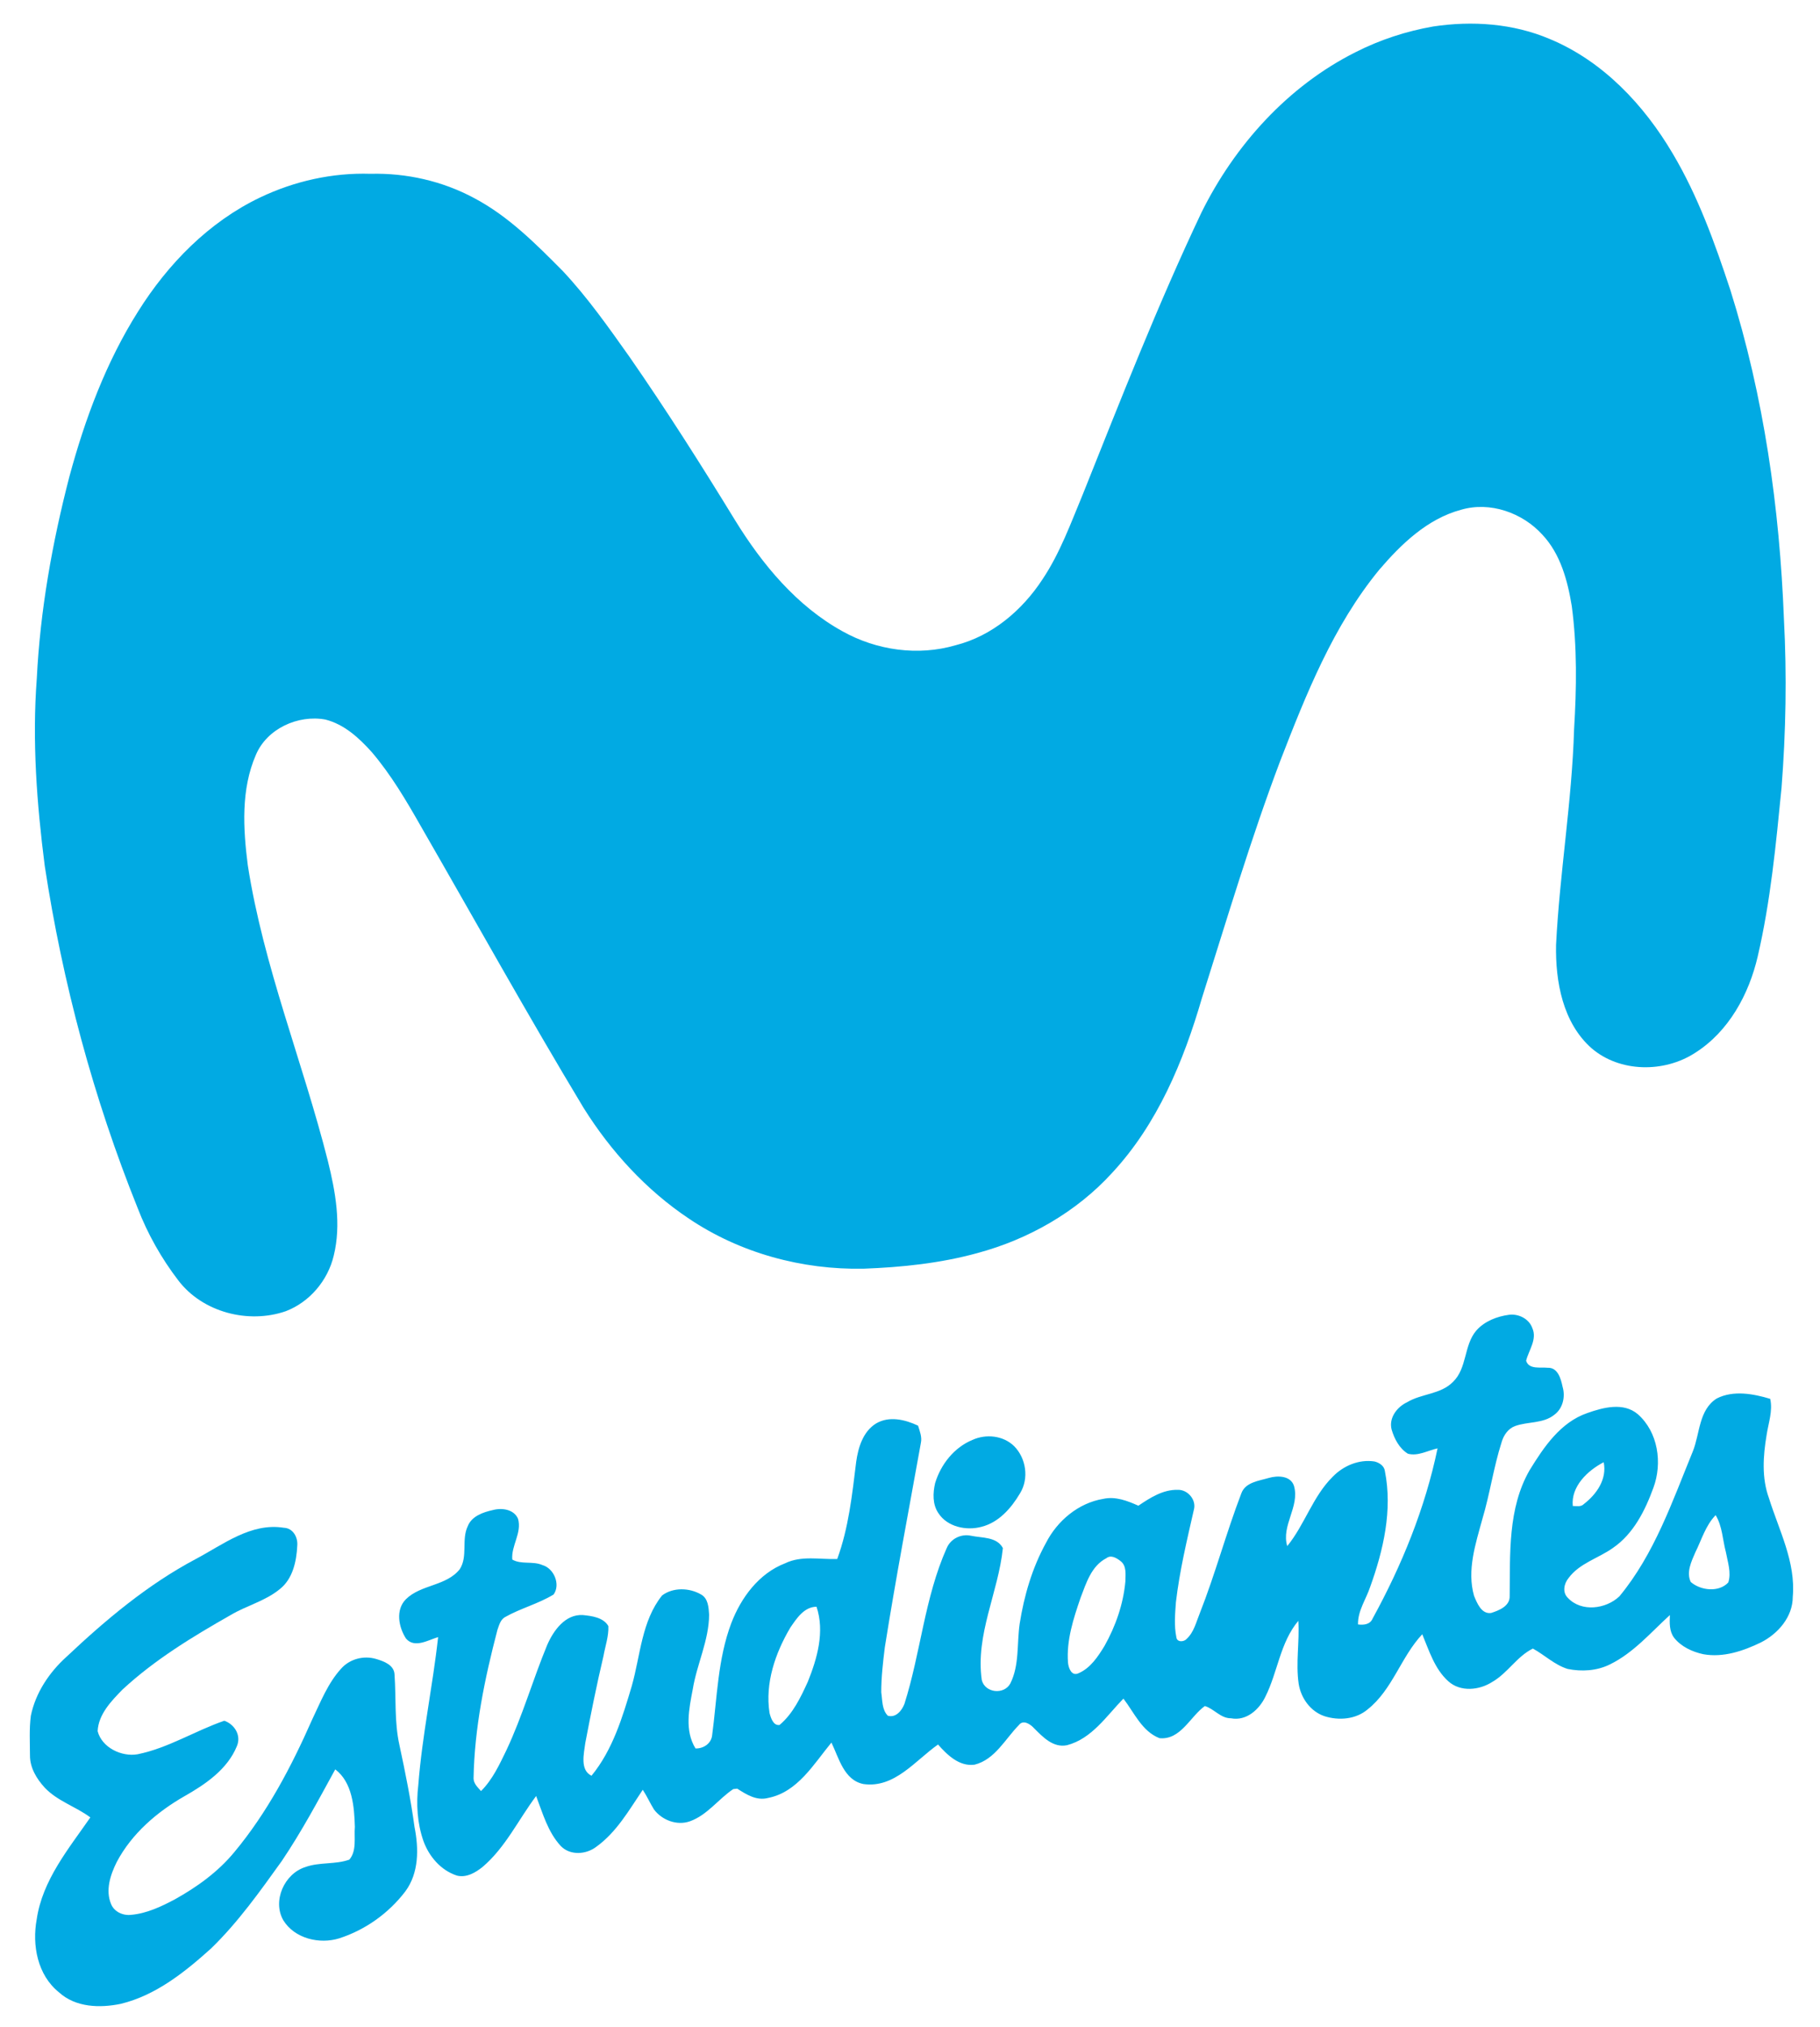 <?xml version="1.0" encoding="UTF-8" ?>
<!DOCTYPE svg PUBLIC "-//W3C//DTD SVG 1.1//EN" "http://www.w3.org/Graphics/SVG/1.1/DTD/svg11.dtd">
<svg width="609pt" height="678pt" viewBox="0 0 609 678" version="1.1" xmlns="http://www.w3.org/2000/svg">
<g id="#ffffffff">
</g>
<g id="#01aae3ff">
<path fill="#01aae3" opacity="1.00" d=" M 479.55 8.86 C 492.63 6.89 506.34 7.83 518.61 13.06 C 536.32 20.42 550.08 35.03 559.69 51.32 C 568.18 65.58 573.82 81.30 579.00 97.00 C 590.21 132.59 595.49 169.84 596.93 207.06 C 597.93 225.86 597.59 244.73 596.13 263.49 C 594.26 282.37 592.47 301.36 588.16 319.88 C 585.22 332.58 578.43 345.05 567.18 352.15 C 556.86 358.84 542.00 358.73 532.53 350.56 C 522.91 342.04 520.45 328.29 520.68 316.03 C 521.89 291.95 525.99 268.09 526.71 243.97 C 527.55 230.23 527.76 216.38 525.94 202.71 C 524.55 194.20 522.17 185.30 516.12 178.85 C 509.45 171.48 498.58 167.64 488.87 170.50 C 477.62 173.52 468.90 181.94 461.52 190.55 C 446.10 209.32 437.05 232.17 428.35 254.58 C 418.51 280.63 410.57 307.35 402.16 333.88 C 396.03 354.95 387.30 375.93 372.19 392.21 C 360.20 405.38 344.17 414.49 327.04 419.10 C 314.66 422.51 301.81 423.84 289.02 424.32 C 268.41 424.74 247.61 419.10 230.47 407.54 C 216.20 398.00 204.39 385.07 195.30 370.57 C 176.55 339.48 158.92 307.73 140.79 276.28 C 135.90 267.69 130.85 259.12 124.43 251.58 C 120.19 246.84 115.19 242.24 108.86 240.65 C 99.73 238.99 89.36 243.68 85.64 252.43 C 80.59 264.01 81.35 277.10 82.91 289.35 C 88.17 323.24 101.33 355.16 109.71 388.29 C 112.25 398.57 114.26 409.49 111.67 419.97 C 109.71 428.25 103.60 435.50 95.62 438.54 C 83.09 442.87 67.81 438.92 59.67 428.25 C 54.01 420.86 49.38 412.67 46.04 403.98 C 31.26 367.24 20.94 328.72 14.97 289.58 C 12.31 268.84 10.73 247.84 12.31 226.94 C 13.45 204.10 17.49 181.48 23.23 159.36 C 28.44 140.09 35.50 121.11 46.21 104.17 C 56.20 88.24 69.90 74.23 87.02 66.05 C 98.50 60.57 111.23 57.72 123.96 58.13 C 135.98 57.82 148.07 60.55 158.66 66.25 C 170.10 72.28 179.31 81.57 188.33 90.66 C 196.64 99.53 203.65 109.50 210.67 119.40 C 223.03 137.22 234.66 155.53 245.98 174.02 C 255.06 188.76 266.59 202.70 281.95 211.16 C 293.34 217.52 307.19 219.49 319.77 215.80 C 331.92 212.73 342.03 204.15 348.80 193.81 C 354.72 184.98 358.32 174.93 362.38 165.19 C 375.02 133.59 387.43 101.87 402.01 71.11 C 413.17 48.56 430.93 28.82 453.58 17.46 C 461.74 13.31 470.53 10.44 479.55 8.86 Z" />
<path fill="#01aae3" opacity="1.00" d=" M 494.00 445.00 C 496.77 441.87 500.91 440.27 504.98 439.73 C 508.16 439.34 511.67 441.09 512.75 444.22 C 514.41 447.94 511.55 451.57 510.66 455.10 C 511.59 458.12 515.44 457.19 517.87 457.46 C 521.28 457.31 522.30 461.15 522.86 463.79 C 523.85 467.11 522.99 471.05 520.11 473.17 C 516.38 476.19 511.25 475.39 506.97 476.95 C 504.62 477.82 503.13 480.03 502.46 482.36 C 499.76 490.79 498.55 499.61 496.01 508.09 C 493.75 516.36 490.80 525.18 493.24 533.74 C 494.25 536.17 495.71 539.90 498.93 539.47 C 501.60 538.63 505.28 537.16 505.16 533.80 C 505.34 519.63 504.50 504.50 511.81 491.75 C 516.56 484.02 522.13 475.70 531.12 472.61 C 536.46 470.72 543.21 468.91 548.02 472.97 C 554.83 478.96 556.32 489.30 553.26 497.57 C 550.48 505.20 546.60 512.99 539.72 517.71 C 534.85 521.19 528.51 522.81 524.85 527.81 C 523.34 529.63 522.73 532.57 524.61 534.39 C 529.12 539.26 537.38 538.19 541.88 533.90 C 553.58 519.78 559.58 502.17 566.44 485.43 C 568.85 479.47 568.40 471.49 574.50 467.70 C 580.02 464.92 586.66 466.14 592.34 467.85 C 593.25 471.94 591.72 475.96 591.13 479.98 C 589.96 486.93 589.45 494.30 591.91 501.04 C 595.28 511.83 600.92 522.42 599.89 534.06 C 599.89 540.78 594.95 546.44 589.19 549.34 C 583.27 552.20 576.61 554.46 569.96 553.26 C 566.28 552.47 562.57 550.76 560.19 547.77 C 558.53 545.58 558.67 542.75 558.77 540.16 C 552.37 545.99 546.57 552.85 538.66 556.69 C 534.31 558.84 529.23 559.14 524.54 558.18 C 520.19 556.82 516.86 553.53 512.93 551.37 C 507.58 553.99 504.52 559.53 499.40 562.49 C 495.05 565.32 488.69 565.99 484.62 562.30 C 480.05 558.20 478.21 552.09 475.91 546.59 C 468.78 554.16 465.97 565.09 457.66 571.69 C 453.70 575.07 447.99 575.52 443.17 573.98 C 438.48 572.39 435.30 567.91 434.55 563.12 C 433.54 556.14 434.88 549.10 434.44 542.09 C 428.32 549.39 427.57 559.19 423.42 567.46 C 421.37 571.75 417.04 575.68 411.93 574.69 C 408.43 574.73 406.21 571.48 403.16 570.59 C 398.18 574.17 395.08 582.01 387.98 581.34 C 382.11 579.06 379.53 572.79 375.91 568.11 C 370.25 573.91 365.35 581.51 357.05 583.69 C 352.39 584.65 348.94 580.93 345.98 577.98 C 344.78 576.66 342.38 575.05 340.95 576.94 C 336.32 581.63 332.96 588.49 326.09 590.21 C 321.02 590.89 316.96 586.96 313.88 583.46 C 306.26 588.81 299.34 598.15 288.93 596.68 C 282.41 595.40 280.71 587.96 278.21 582.81 C 272.30 589.96 266.90 599.38 257.06 601.32 C 253.17 602.37 249.80 600.20 246.68 598.22 C 246.35 598.26 245.69 598.33 245.36 598.37 C 240.35 601.72 236.68 607.07 230.83 609.15 C 226.50 610.67 221.54 608.77 218.84 605.20 C 217.50 603.05 216.48 600.71 215.08 598.60 C 210.52 605.35 206.33 612.76 199.60 617.61 C 196.19 620.28 190.77 620.68 187.62 617.38 C 183.33 612.74 181.60 606.46 179.40 600.69 C 173.46 608.59 169.13 617.93 161.44 624.44 C 159.07 626.33 156.06 628.08 152.92 627.31 C 147.53 625.57 143.54 620.91 141.67 615.68 C 139.59 609.71 139.23 603.26 139.97 597.02 C 141.25 580.41 144.78 564.09 146.60 547.54 C 143.28 548.51 138.72 551.38 135.86 548.03 C 133.37 544.20 132.29 538.42 135.82 534.87 C 140.86 529.89 149.35 530.51 153.85 524.82 C 156.61 520.51 154.36 514.99 156.50 510.48 C 157.82 507.08 161.64 505.77 164.90 505.05 C 167.89 504.23 171.96 504.76 173.34 507.96 C 174.70 512.69 171.00 516.97 171.42 521.60 C 174.42 523.35 178.28 522.03 181.48 523.44 C 185.37 524.52 187.64 529.96 185.24 533.29 C 180.11 536.42 174.15 537.91 168.93 540.88 C 167.42 541.77 166.99 543.61 166.44 545.15 C 162.19 561.39 158.75 577.99 158.46 594.82 C 158.50 596.57 159.88 597.81 160.96 599.03 C 164.81 595.19 167.12 590.18 169.46 585.35 C 174.84 573.93 178.30 561.75 183.12 550.12 C 185.23 545.31 189.14 539.83 195.02 540.16 C 198.04 540.46 201.93 540.96 203.57 543.86 C 203.71 547.25 202.53 550.52 201.94 553.83 C 199.66 563.48 197.71 573.20 195.85 582.94 C 195.39 586.45 194.00 592.03 197.93 593.90 C 205.01 585.28 208.29 574.36 211.41 563.86 C 214.30 553.68 214.67 542.18 221.54 533.61 C 225.20 530.84 230.67 531.01 234.55 533.26 C 236.97 534.57 237.12 537.62 237.28 540.05 C 237.22 548.68 233.18 556.57 231.81 564.97 C 230.57 571.49 229.00 578.74 232.73 584.78 C 235.30 584.86 237.90 583.22 238.27 580.54 C 239.97 567.92 240.15 554.87 244.72 542.82 C 247.99 534.29 253.96 526.21 262.74 522.84 C 268.20 520.19 274.35 521.62 280.15 521.41 C 283.97 511.00 285.15 499.87 286.49 488.94 C 287.16 484.12 288.77 478.79 293.14 476.09 C 297.51 473.49 302.89 474.78 307.20 476.82 C 307.77 478.68 308.57 480.60 308.14 482.59 C 304.03 505.37 299.70 528.13 296.07 550.99 C 295.46 555.97 294.87 560.98 294.88 566.00 C 295.28 568.63 295.07 571.83 297.09 573.84 C 299.81 574.60 301.80 572.08 302.65 569.84 C 308.09 552.68 309.40 534.30 316.79 517.75 C 318.14 514.61 321.61 512.92 324.93 513.64 C 328.61 514.42 333.52 513.93 335.58 517.76 C 334.05 532.62 326.34 546.72 328.52 561.91 C 329.60 566.21 335.92 566.93 338.06 563.07 C 341.16 556.90 340.23 549.70 341.20 543.05 C 342.68 533.67 345.39 524.39 349.99 516.05 C 353.75 508.66 360.83 502.69 369.13 501.31 C 373.26 500.39 377.20 501.94 380.92 503.59 C 384.82 500.96 389.15 498.16 394.05 498.29 C 397.42 498.13 400.43 501.65 399.48 504.97 C 397.15 515.19 394.70 525.43 393.48 535.87 C 393.20 539.75 392.83 543.72 393.63 547.57 C 393.80 549.32 396.16 549.21 397.07 548.13 C 399.52 545.90 400.25 542.52 401.46 539.58 C 406.66 526.40 410.30 512.68 415.37 499.46 C 416.73 495.72 421.28 495.28 424.58 494.30 C 427.52 493.44 431.95 493.51 433.01 497.05 C 434.93 503.96 428.66 510.23 430.73 517.10 C 436.60 509.91 439.26 500.52 445.93 493.92 C 449.50 490.22 454.77 487.99 459.94 488.80 C 461.49 489.17 463.19 490.26 463.40 491.99 C 466.01 505.06 462.91 518.46 458.47 530.77 C 457.08 534.94 454.31 538.74 454.41 543.30 C 456.29 543.55 458.46 543.34 459.29 541.35 C 469.09 523.50 476.88 504.39 481.03 484.41 C 477.78 485.11 474.51 487.10 471.12 486.21 C 468.26 484.47 466.56 481.22 465.65 478.09 C 464.67 474.19 467.48 470.56 470.86 468.97 C 475.70 466.06 482.09 466.38 486.19 462.18 C 490.97 457.59 489.77 449.94 494.00 445.00 M 526.28 503.69 C 527.53 503.67 528.99 504.08 529.98 503.04 C 534.25 499.76 537.79 494.70 536.62 489.05 C 531.26 491.82 525.62 497.16 526.28 503.69 M 567.28 519.20 C 565.97 522.22 564.20 525.85 565.75 529.10 C 569.06 531.99 575.19 532.66 578.32 529.25 C 579.37 525.92 578.11 522.43 577.51 519.12 C 576.40 514.99 576.35 510.49 574.08 506.75 C 570.70 510.20 569.39 514.98 567.28 519.20 M 370.20 521.15 C 365.17 523.75 363.46 529.49 361.57 534.40 C 359.19 541.35 356.80 548.62 357.37 556.06 C 357.52 557.85 358.57 560.75 360.90 559.62 C 364.89 557.90 367.39 554.07 369.58 550.50 C 373.31 543.87 375.88 536.50 376.57 528.91 C 376.59 526.60 377.05 523.70 374.95 522.11 C 373.65 521.09 371.76 519.92 370.20 521.15 M 264.43 544.40 C 259.42 552.89 255.94 562.97 257.50 572.92 C 257.91 574.50 258.74 577.24 260.85 576.92 C 265.34 573.16 267.92 567.69 270.31 562.47 C 273.47 554.62 276.02 545.72 273.22 537.38 C 269.04 537.42 266.54 541.32 264.43 544.40 Z" />
<path fill="#01aae3" opacity="1.00" d=" M 325.39 481.59 C 329.93 479.52 335.69 480.10 339.33 483.66 C 343.36 487.70 344.36 494.47 341.35 499.39 C 338.41 504.37 334.22 509.21 328.38 510.66 C 323.32 512.01 316.97 510.69 313.99 506.06 C 312.00 503.15 312.14 499.35 312.90 496.06 C 314.79 489.80 319.25 484.11 325.39 481.59 Z" />
<path fill="#01aae3" opacity="1.00" d=" M 65.46 521.45 C 74.64 516.60 83.96 509.19 94.99 510.97 C 98.05 511.08 99.72 514.16 99.47 516.95 C 99.22 522.22 97.95 528.16 93.53 531.56 C 88.70 535.50 82.49 537.00 77.19 540.15 C 64.46 547.38 51.82 555.07 41.03 565.04 C 37.26 568.90 32.95 573.31 32.67 579.00 C 34.10 584.50 40.68 587.65 46.04 586.72 C 56.29 584.65 65.25 578.88 75.06 575.51 C 78.49 576.71 80.78 580.40 79.28 583.97 C 76.12 591.76 68.78 596.74 61.73 600.75 C 52.53 606.00 44.07 613.28 39.07 622.75 C 36.95 627.00 35.23 632.15 37.15 636.78 C 38.21 639.45 41.19 640.76 43.95 640.42 C 49.11 639.95 53.90 637.69 58.43 635.29 C 65.89 631.15 72.95 626.07 78.41 619.45 C 89.42 606.23 97.51 590.85 104.42 575.18 C 107.25 569.29 109.68 563.00 114.13 558.10 C 117.03 554.83 121.72 553.60 125.89 554.86 C 128.51 555.64 131.96 556.89 132.02 560.16 C 132.57 567.97 131.93 575.91 133.65 583.62 C 135.61 592.73 137.45 601.85 138.71 611.08 C 140.15 618.30 140.20 626.43 135.62 632.60 C 130.07 639.88 122.25 645.47 113.53 648.28 C 106.93 650.35 98.58 648.37 94.81 642.26 C 91.06 635.77 95.16 626.67 102.14 624.46 C 106.88 622.72 112.20 623.66 116.90 621.96 C 119.44 618.97 118.44 614.60 118.74 610.98 C 118.55 604.30 117.92 596.14 112.18 591.77 C 106.50 602.14 100.92 612.60 94.29 622.42 C 86.97 632.61 79.66 642.92 70.62 651.68 C 61.83 659.59 52.15 667.34 40.43 670.19 C 33.41 671.65 25.30 671.42 19.72 666.33 C 12.55 660.57 10.69 650.61 12.28 641.94 C 14.19 628.84 22.93 618.37 30.23 607.84 C 25.37 604.22 19.27 602.41 15.02 597.95 C 12.28 594.99 9.99 591.23 10.03 587.08 C 10.01 582.67 9.75 578.23 10.32 573.85 C 11.90 566.17 16.44 559.38 22.20 554.17 C 35.38 541.75 49.39 529.97 65.46 521.45 Z" />
</g>
</svg>

